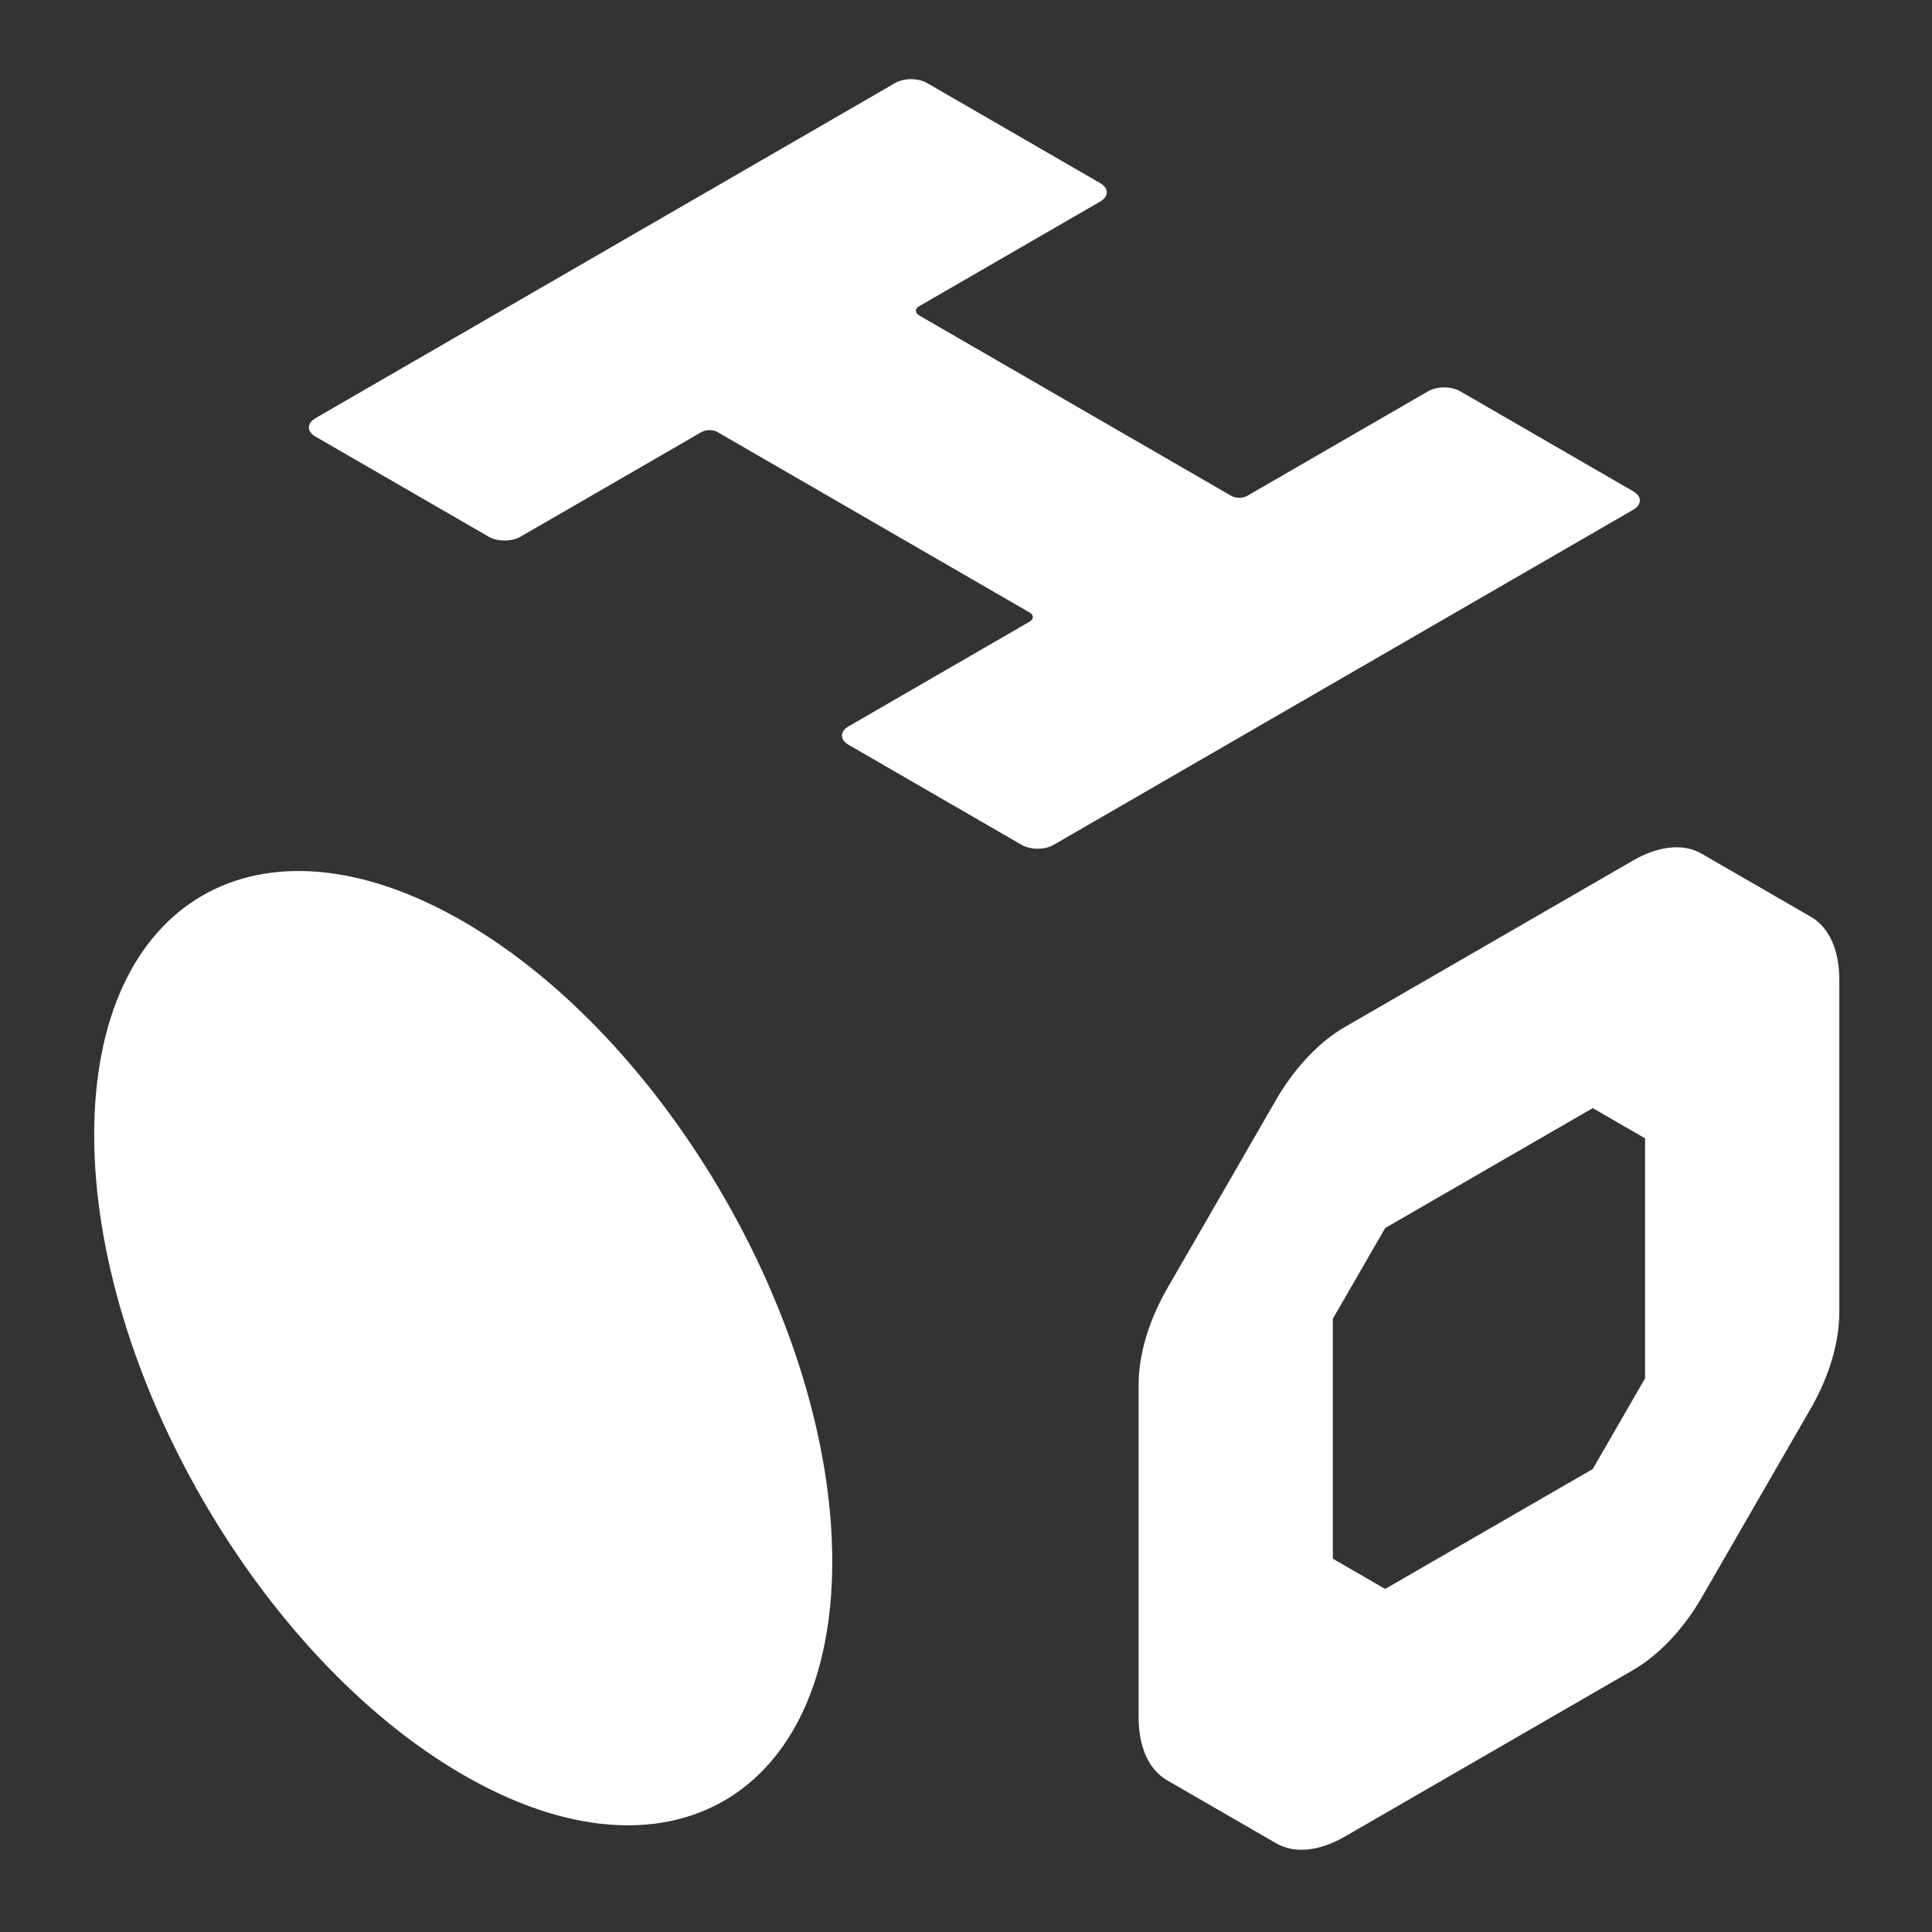<svg width="400" height="400" viewBox="0 0 400 400" fill="none" xmlns="http://www.w3.org/2000/svg">
<rect x="0" y="0" width="400" height="400" fill="#333333" stroke="none"/>
<path d="M185.338 17.185C187.158 16.132 190.11 16.132 191.931 17.185L227.785 37.915C229.606 38.968 229.606 40.674 227.785 41.727L190.303 63.397C189.393 63.924 189.393 64.777 190.303 65.303L254.923 102.664C255.834 103.19 257.309 103.19 258.22 102.664L295.702 80.993C297.522 79.941 300.474 79.941 302.294 80.993L338.149 101.723C339.97 102.776 339.97 104.482 338.149 105.535L218.127 174.928C216.306 175.98 213.355 175.98 211.534 174.928L175.679 154.198C173.859 153.145 173.859 151.439 175.679 150.386L213.161 128.715C214.071 128.189 214.071 127.336 213.161 126.809L148.541 89.449C147.631 88.922 146.155 88.922 145.245 89.449L107.763 111.119C105.942 112.172 102.991 112.172 101.17 111.119L65.315 90.389C63.495 89.337 63.495 87.63 65.315 86.578L185.338 17.185Z" fill="white" style="fill:white;fill-opacity:1;"/>
<path d="M172.311 323.298C172.311 274.555 138.103 215.17 95.905 190.773C53.708 166.376 19.5 186.205 19.5 234.948C19.5 283.691 53.708 343.076 95.905 367.473C138.103 391.87 172.311 372.041 172.311 323.298Z" fill="white" style="fill:white;fill-opacity:1;"/>
<path d="M340.595 235.682L329.76 229.424L286.787 254.252L275.951 273.031V322.712L286.787 328.974L329.76 304.146L340.595 285.363V235.682ZM380.81 271.746C380.81 277.903 378.693 285.031 374.925 291.563L352.315 330.754C348.543 337.29 343.427 342.694 338.093 345.776L278.454 380.233C273.119 383.315 268.003 383.823 264.232 381.644L241.622 368.58C237.853 366.403 235.736 361.721 235.736 355.564V286.652C235.736 280.495 237.853 273.366 241.622 266.834L264.232 227.644L264.955 226.433C268.644 220.442 273.453 215.511 278.454 212.622L338.093 178.165L339.09 177.617C344.062 175.03 348.779 174.711 352.315 176.754L374.925 189.818C378.693 191.995 380.81 196.677 380.81 202.834V271.746Z" fill="white" style="fill:white;fill-opacity:1;"/>
</svg>
